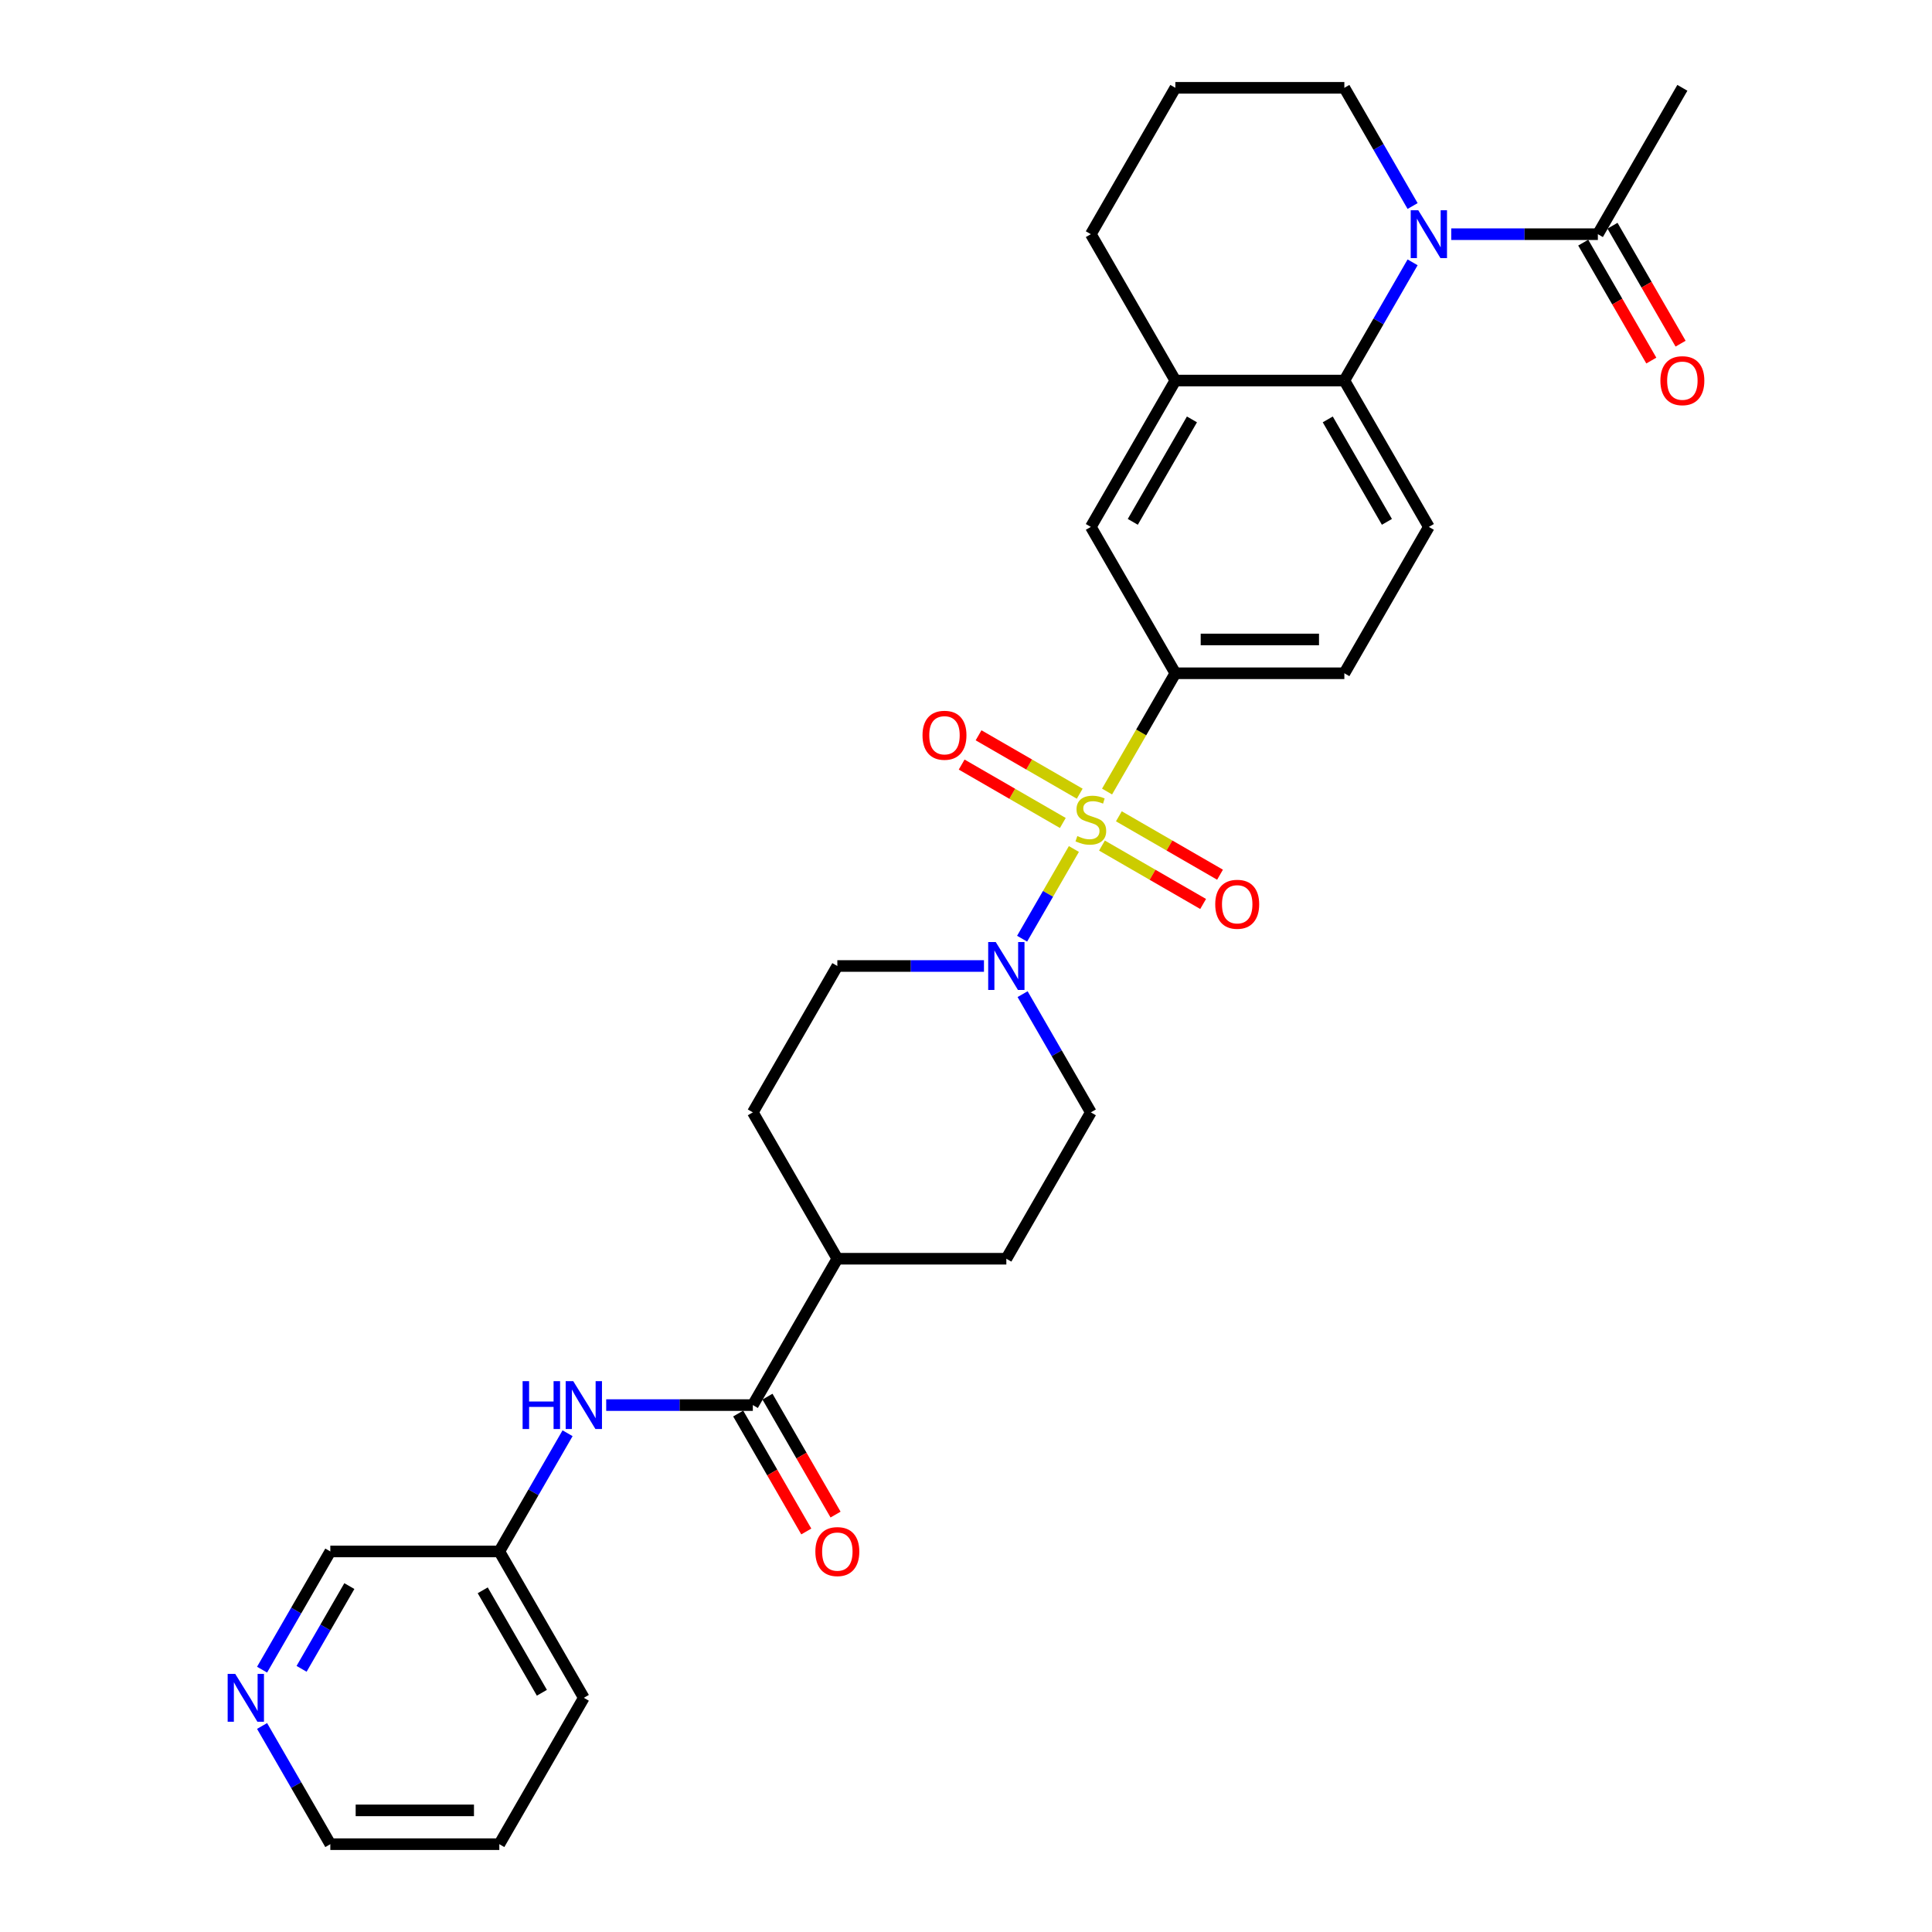 <?xml version='1.0' encoding='iso-8859-1'?>
<svg version='1.1' baseProfile='full'
              xmlns='http://www.w3.org/2000/svg'
                      xmlns:rdkit='http://www.rdkit.org/xml'
                      xmlns:xlink='http://www.w3.org/1999/xlink'
                  xml:space='preserve'
width='1000px' height='1000px' viewBox='0 0 1000 1000'>
<!-- END OF HEADER -->
<rect style='opacity:1.0;fill:#FFFFFF;stroke:none' width='1000' height='1000' x='0' y='0'> </rect>
<path class='bond-1' d='M 555.842,439.446 L 542.442,462.656' style='fill:none;fill-rule:evenodd;stroke:#CCCC00;stroke-width:6px;stroke-linecap:butt;stroke-linejoin:miter;stroke-opacity:1' />
<path class='bond-1' d='M 542.442,462.656 L 529.042,485.865' style='fill:none;fill-rule:evenodd;stroke:#0000FF;stroke-width:6px;stroke-linecap:butt;stroke-linejoin:miter;stroke-opacity:1' />
<path class='bond-3' d='M 573.013,409.704 L 590.686,379.094' style='fill:none;fill-rule:evenodd;stroke:#CCCC00;stroke-width:6px;stroke-linecap:butt;stroke-linejoin:miter;stroke-opacity:1' />
<path class='bond-3' d='M 590.686,379.094 L 608.358,348.485' style='fill:none;fill-rule:evenodd;stroke:#000000;stroke-width:6px;stroke-linecap:butt;stroke-linejoin:miter;stroke-opacity:1' />
<path class='bond-9' d='M 558.863,410.818 L 532.683,395.703' style='fill:none;fill-rule:evenodd;stroke:#CCCC00;stroke-width:6px;stroke-linecap:butt;stroke-linejoin:miter;stroke-opacity:1' />
<path class='bond-9' d='M 532.683,395.703 L 506.502,380.587' style='fill:none;fill-rule:evenodd;stroke:#FF0000;stroke-width:6px;stroke-linecap:butt;stroke-linejoin:miter;stroke-opacity:1' />
<path class='bond-9' d='M 550.116,425.97 L 523.935,410.854' style='fill:none;fill-rule:evenodd;stroke:#CCCC00;stroke-width:6px;stroke-linecap:butt;stroke-linejoin:miter;stroke-opacity:1' />
<path class='bond-9' d='M 523.935,410.854 L 497.755,395.739' style='fill:none;fill-rule:evenodd;stroke:#FF0000;stroke-width:6px;stroke-linecap:butt;stroke-linejoin:miter;stroke-opacity:1' />
<path class='bond-10' d='M 570.375,437.667 L 596.556,452.782' style='fill:none;fill-rule:evenodd;stroke:#CCCC00;stroke-width:6px;stroke-linecap:butt;stroke-linejoin:miter;stroke-opacity:1' />
<path class='bond-10' d='M 596.556,452.782 L 622.737,467.897' style='fill:none;fill-rule:evenodd;stroke:#FF0000;stroke-width:6px;stroke-linecap:butt;stroke-linejoin:miter;stroke-opacity:1' />
<path class='bond-10' d='M 579.123,422.515 L 605.304,437.631' style='fill:none;fill-rule:evenodd;stroke:#CCCC00;stroke-width:6px;stroke-linecap:butt;stroke-linejoin:miter;stroke-opacity:1' />
<path class='bond-10' d='M 605.304,437.631 L 631.484,452.746' style='fill:none;fill-rule:evenodd;stroke:#FF0000;stroke-width:6px;stroke-linecap:butt;stroke-linejoin:miter;stroke-opacity:1' />
<path class='bond-0' d='M 731.16,135.786 L 713.498,166.378' style='fill:none;fill-rule:evenodd;stroke:#0000FF;stroke-width:6px;stroke-linecap:butt;stroke-linejoin:miter;stroke-opacity:1' />
<path class='bond-0' d='M 713.498,166.378 L 695.835,196.97' style='fill:none;fill-rule:evenodd;stroke:#000000;stroke-width:6px;stroke-linecap:butt;stroke-linejoin:miter;stroke-opacity:1' />
<path class='bond-5' d='M 751.156,121.212 L 789.104,121.212' style='fill:none;fill-rule:evenodd;stroke:#0000FF;stroke-width:6px;stroke-linecap:butt;stroke-linejoin:miter;stroke-opacity:1' />
<path class='bond-5' d='M 789.104,121.212 L 827.051,121.212' style='fill:none;fill-rule:evenodd;stroke:#000000;stroke-width:6px;stroke-linecap:butt;stroke-linejoin:miter;stroke-opacity:1' />
<path class='bond-21' d='M 731.16,106.638 L 713.498,76.046' style='fill:none;fill-rule:evenodd;stroke:#0000FF;stroke-width:6px;stroke-linecap:butt;stroke-linejoin:miter;stroke-opacity:1' />
<path class='bond-21' d='M 713.498,76.046 L 695.835,45.455' style='fill:none;fill-rule:evenodd;stroke:#000000;stroke-width:6px;stroke-linecap:butt;stroke-linejoin:miter;stroke-opacity:1' />
<path class='bond-14' d='M 509.299,500 L 471.351,500' style='fill:none;fill-rule:evenodd;stroke:#0000FF;stroke-width:6px;stroke-linecap:butt;stroke-linejoin:miter;stroke-opacity:1' />
<path class='bond-14' d='M 471.351,500 L 433.404,500' style='fill:none;fill-rule:evenodd;stroke:#000000;stroke-width:6px;stroke-linecap:butt;stroke-linejoin:miter;stroke-opacity:1' />
<path class='bond-15' d='M 529.295,514.574 L 546.957,545.166' style='fill:none;fill-rule:evenodd;stroke:#0000FF;stroke-width:6px;stroke-linecap:butt;stroke-linejoin:miter;stroke-opacity:1' />
<path class='bond-15' d='M 546.957,545.166 L 564.619,575.758' style='fill:none;fill-rule:evenodd;stroke:#000000;stroke-width:6px;stroke-linecap:butt;stroke-linejoin:miter;stroke-opacity:1' />
<path class='bond-2' d='M 695.835,196.97 L 739.574,272.727' style='fill:none;fill-rule:evenodd;stroke:#000000;stroke-width:6px;stroke-linecap:butt;stroke-linejoin:miter;stroke-opacity:1' />
<path class='bond-2' d='M 687.245,217.081 L 717.862,270.111' style='fill:none;fill-rule:evenodd;stroke:#000000;stroke-width:6px;stroke-linecap:butt;stroke-linejoin:miter;stroke-opacity:1' />
<path class='bond-30' d='M 695.835,196.97 L 608.358,196.97' style='fill:none;fill-rule:evenodd;stroke:#000000;stroke-width:6px;stroke-linecap:butt;stroke-linejoin:miter;stroke-opacity:1' />
<path class='bond-8' d='M 608.358,348.485 L 564.619,272.727' style='fill:none;fill-rule:evenodd;stroke:#000000;stroke-width:6px;stroke-linecap:butt;stroke-linejoin:miter;stroke-opacity:1' />
<path class='bond-13' d='M 608.358,348.485 L 695.835,348.485' style='fill:none;fill-rule:evenodd;stroke:#000000;stroke-width:6px;stroke-linecap:butt;stroke-linejoin:miter;stroke-opacity:1' />
<path class='bond-13' d='M 621.48,330.989 L 682.714,330.989' style='fill:none;fill-rule:evenodd;stroke:#000000;stroke-width:6px;stroke-linecap:butt;stroke-linejoin:miter;stroke-opacity:1' />
<path class='bond-4' d='M 389.665,727.273 L 433.404,651.515' style='fill:none;fill-rule:evenodd;stroke:#000000;stroke-width:6px;stroke-linecap:butt;stroke-linejoin:miter;stroke-opacity:1' />
<path class='bond-7' d='M 389.665,727.273 L 351.717,727.273' style='fill:none;fill-rule:evenodd;stroke:#000000;stroke-width:6px;stroke-linecap:butt;stroke-linejoin:miter;stroke-opacity:1' />
<path class='bond-7' d='M 351.717,727.273 L 313.77,727.273' style='fill:none;fill-rule:evenodd;stroke:#0000FF;stroke-width:6px;stroke-linecap:butt;stroke-linejoin:miter;stroke-opacity:1' />
<path class='bond-16' d='M 382.089,731.647 L 399.711,762.169' style='fill:none;fill-rule:evenodd;stroke:#000000;stroke-width:6px;stroke-linecap:butt;stroke-linejoin:miter;stroke-opacity:1' />
<path class='bond-16' d='M 399.711,762.169 L 417.333,792.69' style='fill:none;fill-rule:evenodd;stroke:#FF0000;stroke-width:6px;stroke-linecap:butt;stroke-linejoin:miter;stroke-opacity:1' />
<path class='bond-16' d='M 397.241,722.899 L 414.862,753.421' style='fill:none;fill-rule:evenodd;stroke:#000000;stroke-width:6px;stroke-linecap:butt;stroke-linejoin:miter;stroke-opacity:1' />
<path class='bond-16' d='M 414.862,753.421 L 432.484,783.943' style='fill:none;fill-rule:evenodd;stroke:#FF0000;stroke-width:6px;stroke-linecap:butt;stroke-linejoin:miter;stroke-opacity:1' />
<path class='bond-17' d='M 819.476,125.586 L 837.098,156.108' style='fill:none;fill-rule:evenodd;stroke:#000000;stroke-width:6px;stroke-linecap:butt;stroke-linejoin:miter;stroke-opacity:1' />
<path class='bond-17' d='M 837.098,156.108 L 854.719,186.63' style='fill:none;fill-rule:evenodd;stroke:#FF0000;stroke-width:6px;stroke-linecap:butt;stroke-linejoin:miter;stroke-opacity:1' />
<path class='bond-17' d='M 834.627,116.838 L 852.249,147.36' style='fill:none;fill-rule:evenodd;stroke:#000000;stroke-width:6px;stroke-linecap:butt;stroke-linejoin:miter;stroke-opacity:1' />
<path class='bond-17' d='M 852.249,147.36 L 869.871,177.882' style='fill:none;fill-rule:evenodd;stroke:#FF0000;stroke-width:6px;stroke-linecap:butt;stroke-linejoin:miter;stroke-opacity:1' />
<path class='bond-24' d='M 827.051,121.212 L 870.79,45.455' style='fill:none;fill-rule:evenodd;stroke:#000000;stroke-width:6px;stroke-linecap:butt;stroke-linejoin:miter;stroke-opacity:1' />
<path class='bond-6' d='M 608.358,196.97 L 564.619,272.727' style='fill:none;fill-rule:evenodd;stroke:#000000;stroke-width:6px;stroke-linecap:butt;stroke-linejoin:miter;stroke-opacity:1' />
<path class='bond-6' d='M 616.949,217.081 L 586.332,270.111' style='fill:none;fill-rule:evenodd;stroke:#000000;stroke-width:6px;stroke-linecap:butt;stroke-linejoin:miter;stroke-opacity:1' />
<path class='bond-23' d='M 608.358,196.97 L 564.619,121.212' style='fill:none;fill-rule:evenodd;stroke:#000000;stroke-width:6px;stroke-linecap:butt;stroke-linejoin:miter;stroke-opacity:1' />
<path class='bond-22' d='M 293.773,741.846 L 276.111,772.438' style='fill:none;fill-rule:evenodd;stroke:#0000FF;stroke-width:6px;stroke-linecap:butt;stroke-linejoin:miter;stroke-opacity:1' />
<path class='bond-22' d='M 276.111,772.438 L 258.449,803.03' style='fill:none;fill-rule:evenodd;stroke:#000000;stroke-width:6px;stroke-linecap:butt;stroke-linejoin:miter;stroke-opacity:1' />
<path class='bond-11' d='M 739.574,272.727 L 695.835,348.485' style='fill:none;fill-rule:evenodd;stroke:#000000;stroke-width:6px;stroke-linecap:butt;stroke-linejoin:miter;stroke-opacity:1' />
<path class='bond-12' d='M 433.404,651.515 L 520.881,651.515' style='fill:none;fill-rule:evenodd;stroke:#000000;stroke-width:6px;stroke-linecap:butt;stroke-linejoin:miter;stroke-opacity:1' />
<path class='bond-31' d='M 433.404,651.515 L 389.665,575.758' style='fill:none;fill-rule:evenodd;stroke:#000000;stroke-width:6px;stroke-linecap:butt;stroke-linejoin:miter;stroke-opacity:1' />
<path class='bond-20' d='M 433.404,500 L 389.665,575.758' style='fill:none;fill-rule:evenodd;stroke:#000000;stroke-width:6px;stroke-linecap:butt;stroke-linejoin:miter;stroke-opacity:1' />
<path class='bond-19' d='M 564.619,575.758 L 520.881,651.515' style='fill:none;fill-rule:evenodd;stroke:#000000;stroke-width:6px;stroke-linecap:butt;stroke-linejoin:miter;stroke-opacity:1' />
<path class='bond-18' d='M 135.647,864.214 L 153.309,833.622' style='fill:none;fill-rule:evenodd;stroke:#0000FF;stroke-width:6px;stroke-linecap:butt;stroke-linejoin:miter;stroke-opacity:1' />
<path class='bond-18' d='M 153.309,833.622 L 170.972,803.03' style='fill:none;fill-rule:evenodd;stroke:#000000;stroke-width:6px;stroke-linecap:butt;stroke-linejoin:miter;stroke-opacity:1' />
<path class='bond-18' d='M 156.097,863.784 L 168.461,842.37' style='fill:none;fill-rule:evenodd;stroke:#0000FF;stroke-width:6px;stroke-linecap:butt;stroke-linejoin:miter;stroke-opacity:1' />
<path class='bond-18' d='M 168.461,842.37 L 180.824,820.956' style='fill:none;fill-rule:evenodd;stroke:#000000;stroke-width:6px;stroke-linecap:butt;stroke-linejoin:miter;stroke-opacity:1' />
<path class='bond-33' d='M 135.647,893.362 L 153.309,923.954' style='fill:none;fill-rule:evenodd;stroke:#0000FF;stroke-width:6px;stroke-linecap:butt;stroke-linejoin:miter;stroke-opacity:1' />
<path class='bond-33' d='M 153.309,923.954 L 170.972,954.545' style='fill:none;fill-rule:evenodd;stroke:#000000;stroke-width:6px;stroke-linecap:butt;stroke-linejoin:miter;stroke-opacity:1' />
<path class='bond-32' d='M 695.835,45.455 L 608.358,45.455' style='fill:none;fill-rule:evenodd;stroke:#000000;stroke-width:6px;stroke-linecap:butt;stroke-linejoin:miter;stroke-opacity:1' />
<path class='bond-25' d='M 258.449,803.03 L 170.972,803.03' style='fill:none;fill-rule:evenodd;stroke:#000000;stroke-width:6px;stroke-linecap:butt;stroke-linejoin:miter;stroke-opacity:1' />
<path class='bond-28' d='M 258.449,803.03 L 302.188,878.788' style='fill:none;fill-rule:evenodd;stroke:#000000;stroke-width:6px;stroke-linecap:butt;stroke-linejoin:miter;stroke-opacity:1' />
<path class='bond-28' d='M 249.858,823.142 L 280.475,876.172' style='fill:none;fill-rule:evenodd;stroke:#000000;stroke-width:6px;stroke-linecap:butt;stroke-linejoin:miter;stroke-opacity:1' />
<path class='bond-26' d='M 564.619,121.212 L 608.358,45.455' style='fill:none;fill-rule:evenodd;stroke:#000000;stroke-width:6px;stroke-linecap:butt;stroke-linejoin:miter;stroke-opacity:1' />
<path class='bond-27' d='M 170.972,954.545 L 258.449,954.545' style='fill:none;fill-rule:evenodd;stroke:#000000;stroke-width:6px;stroke-linecap:butt;stroke-linejoin:miter;stroke-opacity:1' />
<path class='bond-27' d='M 184.093,937.05 L 245.327,937.05' style='fill:none;fill-rule:evenodd;stroke:#000000;stroke-width:6px;stroke-linecap:butt;stroke-linejoin:miter;stroke-opacity:1' />
<path class='bond-29' d='M 302.188,878.788 L 258.449,954.545' style='fill:none;fill-rule:evenodd;stroke:#000000;stroke-width:6px;stroke-linecap:butt;stroke-linejoin:miter;stroke-opacity:1' />
<path  class='atom-0' d='M 557.621 432.745
Q 557.901 432.85, 559.056 433.34
Q 560.211 433.83, 561.47 434.145
Q 562.765 434.425, 564.025 434.425
Q 566.369 434.425, 567.734 433.305
Q 569.098 432.15, 569.098 430.156
Q 569.098 428.791, 568.399 427.951
Q 567.734 427.112, 566.684 426.657
Q 565.634 426.202, 563.885 425.677
Q 561.68 425.012, 560.351 424.382
Q 559.056 423.753, 558.111 422.423
Q 557.201 421.093, 557.201 418.854
Q 557.201 415.74, 559.301 413.815
Q 561.435 411.891, 565.634 411.891
Q 568.503 411.891, 571.758 413.255
L 570.953 415.95
Q 567.979 414.725, 565.739 414.725
Q 563.325 414.725, 561.995 415.74
Q 560.666 416.719, 560.701 418.434
Q 560.701 419.764, 561.365 420.568
Q 562.065 421.373, 563.045 421.828
Q 564.06 422.283, 565.739 422.808
Q 567.979 423.508, 569.308 424.207
Q 570.638 424.907, 571.583 426.342
Q 572.562 427.742, 572.562 430.156
Q 572.562 433.585, 570.253 435.44
Q 567.979 437.259, 564.165 437.259
Q 561.96 437.259, 560.281 436.769
Q 558.636 436.314, 556.677 435.51
L 557.621 432.745
' fill='#CCCC00'/>
<path  class='atom-1' d='M 734.098 108.825
L 742.216 121.947
Q 743.021 123.242, 744.315 125.586
Q 745.61 127.93, 745.68 128.07
L 745.68 108.825
L 748.969 108.825
L 748.969 133.599
L 745.575 133.599
L 736.862 119.253
Q 735.848 117.573, 734.763 115.649
Q 733.713 113.724, 733.398 113.129
L 733.398 133.599
L 730.179 133.599
L 730.179 108.825
L 734.098 108.825
' fill='#0000FF'/>
<path  class='atom-2' d='M 515.405 487.613
L 523.523 500.735
Q 524.327 502.029, 525.622 504.374
Q 526.917 506.718, 526.987 506.858
L 526.987 487.613
L 530.276 487.613
L 530.276 512.387
L 526.882 512.387
L 518.169 498.041
Q 517.154 496.361, 516.07 494.436
Q 515.02 492.512, 514.705 491.917
L 514.705 512.387
L 511.486 512.387
L 511.486 487.613
L 515.405 487.613
' fill='#0000FF'/>
<path  class='atom-8' d='M 270.503 714.886
L 273.862 714.886
L 273.862 725.418
L 286.529 725.418
L 286.529 714.886
L 289.888 714.886
L 289.888 739.66
L 286.529 739.66
L 286.529 728.217
L 273.862 728.217
L 273.862 739.66
L 270.503 739.66
L 270.503 714.886
' fill='#0000FF'/>
<path  class='atom-8' d='M 296.711 714.886
L 304.829 728.008
Q 305.634 729.302, 306.929 731.647
Q 308.223 733.991, 308.293 734.131
L 308.293 714.886
L 311.583 714.886
L 311.583 739.66
L 308.188 739.66
L 299.476 725.313
Q 298.461 723.634, 297.376 721.709
Q 296.327 719.785, 296.012 719.19
L 296.012 739.66
L 292.792 739.66
L 292.792 714.886
L 296.711 714.886
' fill='#0000FF'/>
<path  class='atom-10' d='M 477.49 380.574
Q 477.49 374.625, 480.429 371.301
Q 483.368 367.977, 488.862 367.977
Q 494.355 367.977, 497.295 371.301
Q 500.234 374.625, 500.234 380.574
Q 500.234 386.592, 497.26 390.021
Q 494.286 393.415, 488.862 393.415
Q 483.403 393.415, 480.429 390.021
Q 477.49 386.627, 477.49 380.574
M 488.862 390.616
Q 492.641 390.616, 494.67 388.097
Q 496.735 385.542, 496.735 380.574
Q 496.735 375.71, 494.67 373.261
Q 492.641 370.776, 488.862 370.776
Q 485.083 370.776, 483.018 373.226
Q 480.989 375.675, 480.989 380.574
Q 480.989 385.577, 483.018 388.097
Q 485.083 390.616, 488.862 390.616
' fill='#FF0000'/>
<path  class='atom-11' d='M 629.005 468.051
Q 629.005 462.103, 631.944 458.778
Q 634.883 455.454, 640.377 455.454
Q 645.871 455.454, 648.81 458.778
Q 651.749 462.103, 651.749 468.051
Q 651.749 474.07, 648.775 477.499
Q 645.801 480.893, 640.377 480.893
Q 634.918 480.893, 631.944 477.499
Q 629.005 474.104, 629.005 468.051
M 640.377 478.093
Q 644.156 478.093, 646.186 475.574
Q 648.25 473.02, 648.25 468.051
Q 648.25 463.187, 646.186 460.738
Q 644.156 458.254, 640.377 458.254
Q 636.598 458.254, 634.534 460.703
Q 632.504 463.152, 632.504 468.051
Q 632.504 473.055, 634.534 475.574
Q 636.598 478.093, 640.377 478.093
' fill='#FF0000'/>
<path  class='atom-17' d='M 422.031 803.1
Q 422.031 797.152, 424.971 793.828
Q 427.91 790.504, 433.404 790.504
Q 438.897 790.504, 441.836 793.828
Q 444.776 797.152, 444.776 803.1
Q 444.776 809.119, 441.801 812.548
Q 438.827 815.942, 433.404 815.942
Q 427.945 815.942, 424.971 812.548
Q 422.031 809.154, 422.031 803.1
M 433.404 813.143
Q 437.183 813.143, 439.212 810.623
Q 441.276 808.069, 441.276 803.1
Q 441.276 798.237, 439.212 795.787
Q 437.183 793.303, 433.404 793.303
Q 429.625 793.303, 427.56 795.752
Q 425.531 798.202, 425.531 803.1
Q 425.531 808.104, 427.56 810.623
Q 429.625 813.143, 433.404 813.143
' fill='#FF0000'/>
<path  class='atom-18' d='M 859.418 197.04
Q 859.418 191.091, 862.357 187.767
Q 865.297 184.443, 870.79 184.443
Q 876.284 184.443, 879.223 187.767
Q 882.162 191.091, 882.162 197.04
Q 882.162 203.058, 879.188 206.487
Q 876.214 209.881, 870.79 209.881
Q 865.332 209.881, 862.357 206.487
Q 859.418 203.093, 859.418 197.04
M 870.79 207.082
Q 874.569 207.082, 876.599 204.563
Q 878.663 202.008, 878.663 197.04
Q 878.663 192.176, 876.599 189.727
Q 874.569 187.242, 870.79 187.242
Q 867.011 187.242, 864.947 189.692
Q 862.917 192.141, 862.917 197.04
Q 862.917 202.043, 864.947 204.563
Q 867.011 207.082, 870.79 207.082
' fill='#FF0000'/>
<path  class='atom-19' d='M 121.757 866.401
L 129.875 879.523
Q 130.68 880.817, 131.974 883.162
Q 133.269 885.506, 133.339 885.646
L 133.339 866.401
L 136.628 866.401
L 136.628 891.175
L 133.234 891.175
L 124.521 876.828
Q 123.506 875.149, 122.422 873.224
Q 121.372 871.3, 121.057 870.705
L 121.057 891.175
L 117.838 891.175
L 117.838 866.401
L 121.757 866.401
' fill='#0000FF'/>
</svg>
